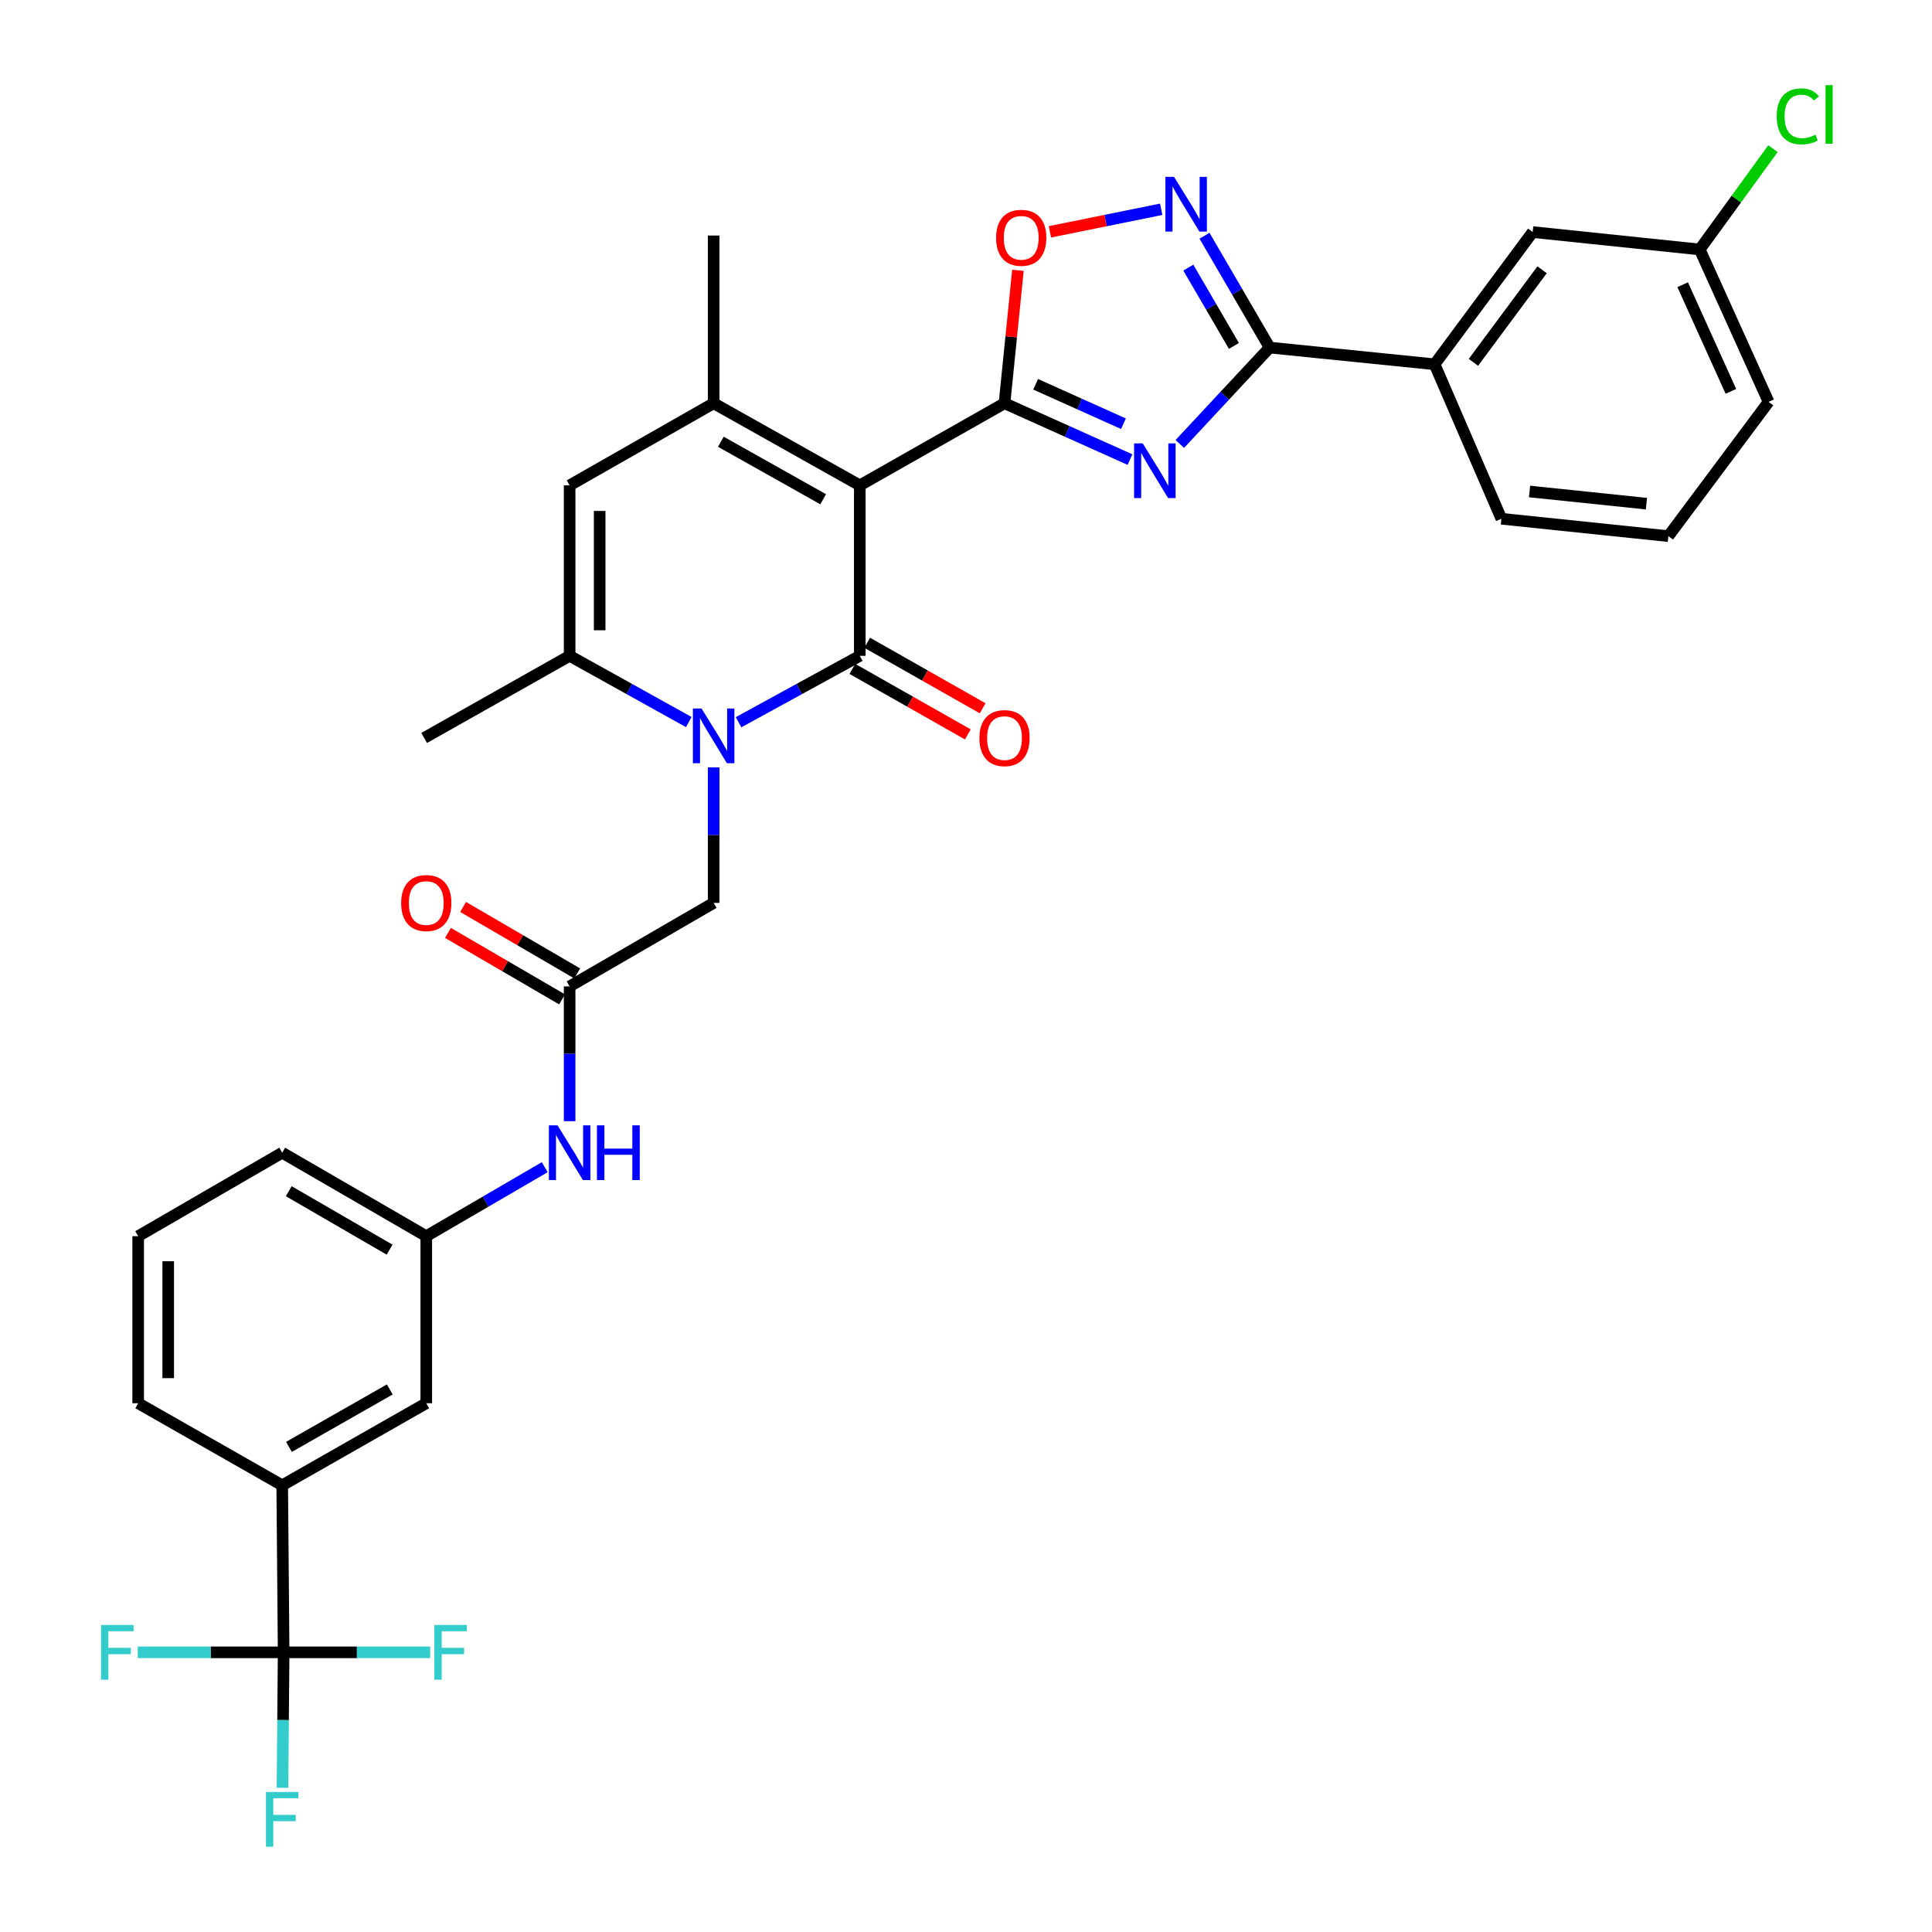 <?xml version='1.0' encoding='iso-8859-1'?>
<svg version='1.1' baseProfile='full'
              xmlns='http://www.w3.org/2000/svg'
                      xmlns:rdkit='http://www.rdkit.org/xml'
                      xmlns:xlink='http://www.w3.org/1999/xlink'
                  xml:space='preserve'
width='1000px' height='1000px' viewBox='0 0 1000 1000'>
<!-- END OF HEADER -->
<rect style='opacity:1.0;fill:#FFFFFF;stroke:none' width='1000' height='1000' x='0' y='0'> </rect>
<path class='bond-0' d='M 445.027,251.226 L 445.027,339.461' style='fill:none;fill-rule:evenodd;stroke:#000000;stroke-width:6px;stroke-linecap:butt;stroke-linejoin:miter;stroke-opacity:1' />
<path class='bond-1' d='M 445.027,251.226 L 519.935,208.723' style='fill:none;fill-rule:evenodd;stroke:#000000;stroke-width:6px;stroke-linecap:butt;stroke-linejoin:miter;stroke-opacity:1' />
<path class='bond-4' d='M 445.027,251.226 L 369.384,208.723' style='fill:none;fill-rule:evenodd;stroke:#000000;stroke-width:6px;stroke-linecap:butt;stroke-linejoin:miter;stroke-opacity:1' />
<path class='bond-4' d='M 426.065,258.404 L 373.115,228.652' style='fill:none;fill-rule:evenodd;stroke:#000000;stroke-width:6px;stroke-linecap:butt;stroke-linejoin:miter;stroke-opacity:1' />
<path class='bond-2' d='M 445.027,339.461 L 413.654,356.645' style='fill:none;fill-rule:evenodd;stroke:#000000;stroke-width:6px;stroke-linecap:butt;stroke-linejoin:miter;stroke-opacity:1' />
<path class='bond-2' d='M 413.654,356.645 L 382.28,373.829' style='fill:none;fill-rule:evenodd;stroke:#0000FF;stroke-width:6px;stroke-linecap:butt;stroke-linejoin:miter;stroke-opacity:1' />
<path class='bond-15' d='M 441.191,346.222 L 471.068,363.174' style='fill:none;fill-rule:evenodd;stroke:#000000;stroke-width:6px;stroke-linecap:butt;stroke-linejoin:miter;stroke-opacity:1' />
<path class='bond-15' d='M 471.068,363.174 L 500.946,380.127' style='fill:none;fill-rule:evenodd;stroke:#FF0000;stroke-width:6px;stroke-linecap:butt;stroke-linejoin:miter;stroke-opacity:1' />
<path class='bond-15' d='M 448.863,332.7 L 478.741,349.653' style='fill:none;fill-rule:evenodd;stroke:#000000;stroke-width:6px;stroke-linecap:butt;stroke-linejoin:miter;stroke-opacity:1' />
<path class='bond-15' d='M 478.741,349.653 L 508.618,366.605' style='fill:none;fill-rule:evenodd;stroke:#FF0000;stroke-width:6px;stroke-linecap:butt;stroke-linejoin:miter;stroke-opacity:1' />
<path class='bond-3' d='M 519.935,208.723 L 552.405,223.302' style='fill:none;fill-rule:evenodd;stroke:#000000;stroke-width:6px;stroke-linecap:butt;stroke-linejoin:miter;stroke-opacity:1' />
<path class='bond-3' d='M 552.405,223.302 L 584.874,237.88' style='fill:none;fill-rule:evenodd;stroke:#0000FF;stroke-width:6px;stroke-linecap:butt;stroke-linejoin:miter;stroke-opacity:1' />
<path class='bond-3' d='M 536.044,198.914 L 558.772,209.119' style='fill:none;fill-rule:evenodd;stroke:#000000;stroke-width:6px;stroke-linecap:butt;stroke-linejoin:miter;stroke-opacity:1' />
<path class='bond-3' d='M 558.772,209.119 L 581.501,219.324' style='fill:none;fill-rule:evenodd;stroke:#0000FF;stroke-width:6px;stroke-linecap:butt;stroke-linejoin:miter;stroke-opacity:1' />
<path class='bond-9' d='M 519.935,208.723 L 523.405,174.319' style='fill:none;fill-rule:evenodd;stroke:#000000;stroke-width:6px;stroke-linecap:butt;stroke-linejoin:miter;stroke-opacity:1' />
<path class='bond-9' d='M 523.405,174.319 L 526.875,139.915' style='fill:none;fill-rule:evenodd;stroke:#FF0000;stroke-width:6px;stroke-linecap:butt;stroke-linejoin:miter;stroke-opacity:1' />
<path class='bond-12' d='M 369.384,397.214 L 369.384,432.273' style='fill:none;fill-rule:evenodd;stroke:#0000FF;stroke-width:6px;stroke-linecap:butt;stroke-linejoin:miter;stroke-opacity:1' />
<path class='bond-12' d='M 369.384,432.273 L 369.384,467.332' style='fill:none;fill-rule:evenodd;stroke:#000000;stroke-width:6px;stroke-linecap:butt;stroke-linejoin:miter;stroke-opacity:1' />
<path class='bond-34' d='M 356.512,373.739 L 325.675,356.6' style='fill:none;fill-rule:evenodd;stroke:#0000FF;stroke-width:6px;stroke-linecap:butt;stroke-linejoin:miter;stroke-opacity:1' />
<path class='bond-34' d='M 325.675,356.6 L 294.838,339.461' style='fill:none;fill-rule:evenodd;stroke:#000000;stroke-width:6px;stroke-linecap:butt;stroke-linejoin:miter;stroke-opacity:1' />
<path class='bond-5' d='M 610.665,229.798 L 633.917,204.85' style='fill:none;fill-rule:evenodd;stroke:#0000FF;stroke-width:6px;stroke-linecap:butt;stroke-linejoin:miter;stroke-opacity:1' />
<path class='bond-5' d='M 633.917,204.85 L 657.168,179.902' style='fill:none;fill-rule:evenodd;stroke:#000000;stroke-width:6px;stroke-linecap:butt;stroke-linejoin:miter;stroke-opacity:1' />
<path class='bond-8' d='M 369.384,208.723 L 294.838,251.226' style='fill:none;fill-rule:evenodd;stroke:#000000;stroke-width:6px;stroke-linecap:butt;stroke-linejoin:miter;stroke-opacity:1' />
<path class='bond-25' d='M 369.384,208.723 L 369.384,121.913' style='fill:none;fill-rule:evenodd;stroke:#000000;stroke-width:6px;stroke-linecap:butt;stroke-linejoin:miter;stroke-opacity:1' />
<path class='bond-13' d='M 657.168,179.902 L 742.536,188.547' style='fill:none;fill-rule:evenodd;stroke:#000000;stroke-width:6px;stroke-linecap:butt;stroke-linejoin:miter;stroke-opacity:1' />
<path class='bond-35' d='M 657.168,179.902 L 640.308,150.959' style='fill:none;fill-rule:evenodd;stroke:#000000;stroke-width:6px;stroke-linecap:butt;stroke-linejoin:miter;stroke-opacity:1' />
<path class='bond-35' d='M 640.308,150.959 L 623.448,122.017' style='fill:none;fill-rule:evenodd;stroke:#0000FF;stroke-width:6px;stroke-linecap:butt;stroke-linejoin:miter;stroke-opacity:1' />
<path class='bond-35' d='M 638.677,179.044 L 626.875,158.785' style='fill:none;fill-rule:evenodd;stroke:#000000;stroke-width:6px;stroke-linecap:butt;stroke-linejoin:miter;stroke-opacity:1' />
<path class='bond-35' d='M 626.875,158.785 L 615.073,138.525' style='fill:none;fill-rule:evenodd;stroke:#0000FF;stroke-width:6px;stroke-linecap:butt;stroke-linejoin:miter;stroke-opacity:1' />
<path class='bond-6' d='M 294.838,339.461 L 294.838,251.226' style='fill:none;fill-rule:evenodd;stroke:#000000;stroke-width:6px;stroke-linecap:butt;stroke-linejoin:miter;stroke-opacity:1' />
<path class='bond-6' d='M 310.385,326.226 L 310.385,264.461' style='fill:none;fill-rule:evenodd;stroke:#000000;stroke-width:6px;stroke-linecap:butt;stroke-linejoin:miter;stroke-opacity:1' />
<path class='bond-26' d='M 294.838,339.461 L 219.55,381.964' style='fill:none;fill-rule:evenodd;stroke:#000000;stroke-width:6px;stroke-linecap:butt;stroke-linejoin:miter;stroke-opacity:1' />
<path class='bond-7' d='M 601.031,108.326 L 572.23,114.16' style='fill:none;fill-rule:evenodd;stroke:#0000FF;stroke-width:6px;stroke-linecap:butt;stroke-linejoin:miter;stroke-opacity:1' />
<path class='bond-7' d='M 572.23,114.16 L 543.429,119.994' style='fill:none;fill-rule:evenodd;stroke:#FF0000;stroke-width:6px;stroke-linecap:butt;stroke-linejoin:miter;stroke-opacity:1' />
<path class='bond-10' d='M 146.809,855.245 L 146.075,768.797' style='fill:none;fill-rule:evenodd;stroke:#000000;stroke-width:6px;stroke-linecap:butt;stroke-linejoin:miter;stroke-opacity:1' />
<path class='bond-21' d='M 146.809,855.245 L 184.734,855.245' style='fill:none;fill-rule:evenodd;stroke:#000000;stroke-width:6px;stroke-linecap:butt;stroke-linejoin:miter;stroke-opacity:1' />
<path class='bond-21' d='M 184.734,855.245 L 222.659,855.245' style='fill:none;fill-rule:evenodd;stroke:#33CCCC;stroke-width:6px;stroke-linecap:butt;stroke-linejoin:miter;stroke-opacity:1' />
<path class='bond-22' d='M 146.809,855.245 L 109.049,855.245' style='fill:none;fill-rule:evenodd;stroke:#000000;stroke-width:6px;stroke-linecap:butt;stroke-linejoin:miter;stroke-opacity:1' />
<path class='bond-22' d='M 109.049,855.245 L 71.288,855.245' style='fill:none;fill-rule:evenodd;stroke:#33CCCC;stroke-width:6px;stroke-linecap:butt;stroke-linejoin:miter;stroke-opacity:1' />
<path class='bond-23' d='M 146.809,855.245 L 146.511,890.303' style='fill:none;fill-rule:evenodd;stroke:#000000;stroke-width:6px;stroke-linecap:butt;stroke-linejoin:miter;stroke-opacity:1' />
<path class='bond-23' d='M 146.511,890.303 L 146.214,925.362' style='fill:none;fill-rule:evenodd;stroke:#33CCCC;stroke-width:6px;stroke-linecap:butt;stroke-linejoin:miter;stroke-opacity:1' />
<path class='bond-11' d='M 294.838,510.56 L 369.384,467.332' style='fill:none;fill-rule:evenodd;stroke:#000000;stroke-width:6px;stroke-linecap:butt;stroke-linejoin:miter;stroke-opacity:1' />
<path class='bond-16' d='M 294.838,510.56 L 294.838,545.442' style='fill:none;fill-rule:evenodd;stroke:#000000;stroke-width:6px;stroke-linecap:butt;stroke-linejoin:miter;stroke-opacity:1' />
<path class='bond-16' d='M 294.838,545.442 L 294.838,580.324' style='fill:none;fill-rule:evenodd;stroke:#0000FF;stroke-width:6px;stroke-linecap:butt;stroke-linejoin:miter;stroke-opacity:1' />
<path class='bond-20' d='M 298.751,503.843 L 269.225,486.641' style='fill:none;fill-rule:evenodd;stroke:#000000;stroke-width:6px;stroke-linecap:butt;stroke-linejoin:miter;stroke-opacity:1' />
<path class='bond-20' d='M 269.225,486.641 L 239.698,469.44' style='fill:none;fill-rule:evenodd;stroke:#FF0000;stroke-width:6px;stroke-linecap:butt;stroke-linejoin:miter;stroke-opacity:1' />
<path class='bond-20' d='M 290.925,517.276 L 261.399,500.075' style='fill:none;fill-rule:evenodd;stroke:#000000;stroke-width:6px;stroke-linecap:butt;stroke-linejoin:miter;stroke-opacity:1' />
<path class='bond-20' d='M 261.399,500.075 L 231.872,482.873' style='fill:none;fill-rule:evenodd;stroke:#FF0000;stroke-width:6px;stroke-linecap:butt;stroke-linejoin:miter;stroke-opacity:1' />
<path class='bond-19' d='M 742.536,188.547 L 793.313,120.116' style='fill:none;fill-rule:evenodd;stroke:#000000;stroke-width:6px;stroke-linecap:butt;stroke-linejoin:miter;stroke-opacity:1' />
<path class='bond-19' d='M 762.638,187.547 L 798.182,139.645' style='fill:none;fill-rule:evenodd;stroke:#000000;stroke-width:6px;stroke-linecap:butt;stroke-linejoin:miter;stroke-opacity:1' />
<path class='bond-29' d='M 742.536,188.547 L 777.119,268.508' style='fill:none;fill-rule:evenodd;stroke:#000000;stroke-width:6px;stroke-linecap:butt;stroke-linejoin:miter;stroke-opacity:1' />
<path class='bond-14' d='M 146.075,768.797 L 220.638,726.303' style='fill:none;fill-rule:evenodd;stroke:#000000;stroke-width:6px;stroke-linecap:butt;stroke-linejoin:miter;stroke-opacity:1' />
<path class='bond-14' d='M 149.562,748.916 L 201.756,719.17' style='fill:none;fill-rule:evenodd;stroke:#000000;stroke-width:6px;stroke-linecap:butt;stroke-linejoin:miter;stroke-opacity:1' />
<path class='bond-37' d='M 146.075,768.797 L 71.521,726.303' style='fill:none;fill-rule:evenodd;stroke:#000000;stroke-width:6px;stroke-linecap:butt;stroke-linejoin:miter;stroke-opacity:1' />
<path class='bond-18' d='M 281.952,604.141 L 251.295,621.994' style='fill:none;fill-rule:evenodd;stroke:#0000FF;stroke-width:6px;stroke-linecap:butt;stroke-linejoin:miter;stroke-opacity:1' />
<path class='bond-18' d='M 251.295,621.994 L 220.638,639.847' style='fill:none;fill-rule:evenodd;stroke:#000000;stroke-width:6px;stroke-linecap:butt;stroke-linejoin:miter;stroke-opacity:1' />
<path class='bond-17' d='M 220.638,726.303 L 220.638,639.847' style='fill:none;fill-rule:evenodd;stroke:#000000;stroke-width:6px;stroke-linecap:butt;stroke-linejoin:miter;stroke-opacity:1' />
<path class='bond-32' d='M 220.638,639.847 L 146.075,596.636' style='fill:none;fill-rule:evenodd;stroke:#000000;stroke-width:6px;stroke-linecap:butt;stroke-linejoin:miter;stroke-opacity:1' />
<path class='bond-32' d='M 201.658,646.816 L 149.464,616.569' style='fill:none;fill-rule:evenodd;stroke:#000000;stroke-width:6px;stroke-linecap:butt;stroke-linejoin:miter;stroke-opacity:1' />
<path class='bond-24' d='M 793.313,120.116 L 879.769,129.125' style='fill:none;fill-rule:evenodd;stroke:#000000;stroke-width:6px;stroke-linecap:butt;stroke-linejoin:miter;stroke-opacity:1' />
<path class='bond-27' d='M 879.769,129.125 L 898.727,103.034' style='fill:none;fill-rule:evenodd;stroke:#000000;stroke-width:6px;stroke-linecap:butt;stroke-linejoin:miter;stroke-opacity:1' />
<path class='bond-27' d='M 898.727,103.034 L 917.686,76.943' style='fill:none;fill-rule:evenodd;stroke:#00CC00;stroke-width:6px;stroke-linecap:butt;stroke-linejoin:miter;stroke-opacity:1' />
<path class='bond-36' d='M 879.769,129.125 L 915.423,208.006' style='fill:none;fill-rule:evenodd;stroke:#000000;stroke-width:6px;stroke-linecap:butt;stroke-linejoin:miter;stroke-opacity:1' />
<path class='bond-36' d='M 870.951,147.36 L 895.908,202.577' style='fill:none;fill-rule:evenodd;stroke:#000000;stroke-width:6px;stroke-linecap:butt;stroke-linejoin:miter;stroke-opacity:1' />
<path class='bond-28' d='M 71.521,726.303 L 71.521,639.847' style='fill:none;fill-rule:evenodd;stroke:#000000;stroke-width:6px;stroke-linecap:butt;stroke-linejoin:miter;stroke-opacity:1' />
<path class='bond-28' d='M 87.067,713.335 L 87.067,652.815' style='fill:none;fill-rule:evenodd;stroke:#000000;stroke-width:6px;stroke-linecap:butt;stroke-linejoin:miter;stroke-opacity:1' />
<path class='bond-31' d='M 777.119,268.508 L 863.549,277.508' style='fill:none;fill-rule:evenodd;stroke:#000000;stroke-width:6px;stroke-linecap:butt;stroke-linejoin:miter;stroke-opacity:1' />
<path class='bond-31' d='M 791.693,254.395 L 852.195,260.695' style='fill:none;fill-rule:evenodd;stroke:#000000;stroke-width:6px;stroke-linecap:butt;stroke-linejoin:miter;stroke-opacity:1' />
<path class='bond-30' d='M 71.521,639.847 L 146.075,596.636' style='fill:none;fill-rule:evenodd;stroke:#000000;stroke-width:6px;stroke-linecap:butt;stroke-linejoin:miter;stroke-opacity:1' />
<path class='bond-33' d='M 863.549,277.508 L 915.423,208.006' style='fill:none;fill-rule:evenodd;stroke:#000000;stroke-width:6px;stroke-linecap:butt;stroke-linejoin:miter;stroke-opacity:1' />
<path  class='atom-3' d='M 363.124 366.733
L 372.404 381.733
Q 373.324 383.213, 374.804 385.893
Q 376.284 388.573, 376.364 388.733
L 376.364 366.733
L 380.124 366.733
L 380.124 395.053
L 376.244 395.053
L 366.284 378.653
Q 365.124 376.733, 363.884 374.533
Q 362.684 372.333, 362.324 371.653
L 362.324 395.053
L 358.644 395.053
L 358.644 366.733
L 363.124 366.733
' fill='#0000FF'/>
<path  class='atom-4' d='M 591.486 229.5
L 600.766 244.5
Q 601.686 245.98, 603.166 248.66
Q 604.646 251.34, 604.726 251.5
L 604.726 229.5
L 608.486 229.5
L 608.486 257.82
L 604.606 257.82
L 594.646 241.42
Q 593.486 239.5, 592.246 237.3
Q 591.046 235.1, 590.686 234.42
L 590.686 257.82
L 587.006 257.82
L 587.006 229.5
L 591.486 229.5
' fill='#0000FF'/>
<path  class='atom-8' d='M 607.689 91.55
L 616.969 106.55
Q 617.889 108.03, 619.369 110.71
Q 620.849 113.39, 620.929 113.55
L 620.929 91.55
L 624.689 91.55
L 624.689 119.87
L 620.809 119.87
L 610.849 103.47
Q 609.689 101.55, 608.449 99.35
Q 607.249 97.15, 606.889 96.47
L 606.889 119.87
L 603.209 119.87
L 603.209 91.55
L 607.689 91.55
' fill='#0000FF'/>
<path  class='atom-10' d='M 515.581 123.081
Q 515.581 116.281, 518.941 112.481
Q 522.301 108.681, 528.581 108.681
Q 534.861 108.681, 538.221 112.481
Q 541.581 116.281, 541.581 123.081
Q 541.581 129.961, 538.181 133.881
Q 534.781 137.761, 528.581 137.761
Q 522.341 137.761, 518.941 133.881
Q 515.581 130.001, 515.581 123.081
M 528.581 134.561
Q 532.901 134.561, 535.221 131.681
Q 537.581 128.761, 537.581 123.081
Q 537.581 117.521, 535.221 114.721
Q 532.901 111.881, 528.581 111.881
Q 524.261 111.881, 521.901 114.681
Q 519.581 117.481, 519.581 123.081
Q 519.581 128.801, 521.901 131.681
Q 524.261 134.561, 528.581 134.561
' fill='#FF0000'/>
<path  class='atom-16' d='M 506.935 382.044
Q 506.935 375.244, 510.295 371.444
Q 513.655 367.644, 519.935 367.644
Q 526.215 367.644, 529.575 371.444
Q 532.935 375.244, 532.935 382.044
Q 532.935 388.924, 529.535 392.844
Q 526.135 396.724, 519.935 396.724
Q 513.695 396.724, 510.295 392.844
Q 506.935 388.964, 506.935 382.044
M 519.935 393.524
Q 524.255 393.524, 526.575 390.644
Q 528.935 387.724, 528.935 382.044
Q 528.935 376.484, 526.575 373.684
Q 524.255 370.844, 519.935 370.844
Q 515.615 370.844, 513.255 373.644
Q 510.935 376.444, 510.935 382.044
Q 510.935 387.764, 513.255 390.644
Q 515.615 393.524, 519.935 393.524
' fill='#FF0000'/>
<path  class='atom-17' d='M 288.578 582.476
L 297.858 597.476
Q 298.778 598.956, 300.258 601.636
Q 301.738 604.316, 301.818 604.476
L 301.818 582.476
L 305.578 582.476
L 305.578 610.796
L 301.698 610.796
L 291.738 594.396
Q 290.578 592.476, 289.338 590.276
Q 288.138 588.076, 287.778 587.396
L 287.778 610.796
L 284.098 610.796
L 284.098 582.476
L 288.578 582.476
' fill='#0000FF'/>
<path  class='atom-17' d='M 308.978 582.476
L 312.818 582.476
L 312.818 594.516
L 327.298 594.516
L 327.298 582.476
L 331.138 582.476
L 331.138 610.796
L 327.298 610.796
L 327.298 597.716
L 312.818 597.716
L 312.818 610.796
L 308.978 610.796
L 308.978 582.476
' fill='#0000FF'/>
<path  class='atom-21' d='M 207.638 467.412
Q 207.638 460.612, 210.998 456.812
Q 214.358 453.012, 220.638 453.012
Q 226.918 453.012, 230.278 456.812
Q 233.638 460.612, 233.638 467.412
Q 233.638 474.292, 230.238 478.212
Q 226.838 482.092, 220.638 482.092
Q 214.398 482.092, 210.998 478.212
Q 207.638 474.332, 207.638 467.412
M 220.638 478.892
Q 224.958 478.892, 227.278 476.012
Q 229.638 473.092, 229.638 467.412
Q 229.638 461.852, 227.278 459.052
Q 224.958 456.212, 220.638 456.212
Q 216.318 456.212, 213.958 459.012
Q 211.638 461.812, 211.638 467.412
Q 211.638 473.132, 213.958 476.012
Q 216.318 478.892, 220.638 478.892
' fill='#FF0000'/>
<path  class='atom-22' d='M 224.819 841.085
L 241.659 841.085
L 241.659 844.325
L 228.619 844.325
L 228.619 852.925
L 240.219 852.925
L 240.219 856.205
L 228.619 856.205
L 228.619 869.405
L 224.819 869.405
L 224.819 841.085
' fill='#33CCCC'/>
<path  class='atom-23' d='M 52.296 841.085
L 69.136 841.085
L 69.136 844.325
L 56.096 844.325
L 56.096 852.925
L 67.696 852.925
L 67.696 856.205
L 56.096 856.205
L 56.096 869.405
L 52.296 869.405
L 52.296 841.085
' fill='#33CCCC'/>
<path  class='atom-24' d='M 137.655 927.523
L 154.495 927.523
L 154.495 930.763
L 141.455 930.763
L 141.455 939.363
L 153.055 939.363
L 153.055 942.643
L 141.455 942.643
L 141.455 955.843
L 137.655 955.843
L 137.655 927.523
' fill='#33CCCC'/>
<path  class='atom-28' d='M 919.626 60.223
Q 919.626 53.183, 922.906 49.503
Q 926.226 45.783, 932.506 45.783
Q 938.346 45.783, 941.466 49.903
L 938.826 52.063
Q 936.546 49.063, 932.506 49.063
Q 928.226 49.063, 925.946 51.943
Q 923.706 54.783, 923.706 60.223
Q 923.706 65.823, 926.026 68.703
Q 928.386 71.583, 932.946 71.583
Q 936.066 71.583, 939.706 69.703
L 940.826 72.703
Q 939.346 73.663, 937.106 74.223
Q 934.866 74.783, 932.386 74.783
Q 926.226 74.783, 922.906 71.023
Q 919.626 67.263, 919.626 60.223
' fill='#00CC00'/>
<path  class='atom-28' d='M 944.906 44.063
L 948.586 44.063
L 948.586 74.423
L 944.906 74.423
L 944.906 44.063
' fill='#00CC00'/>
</svg>
